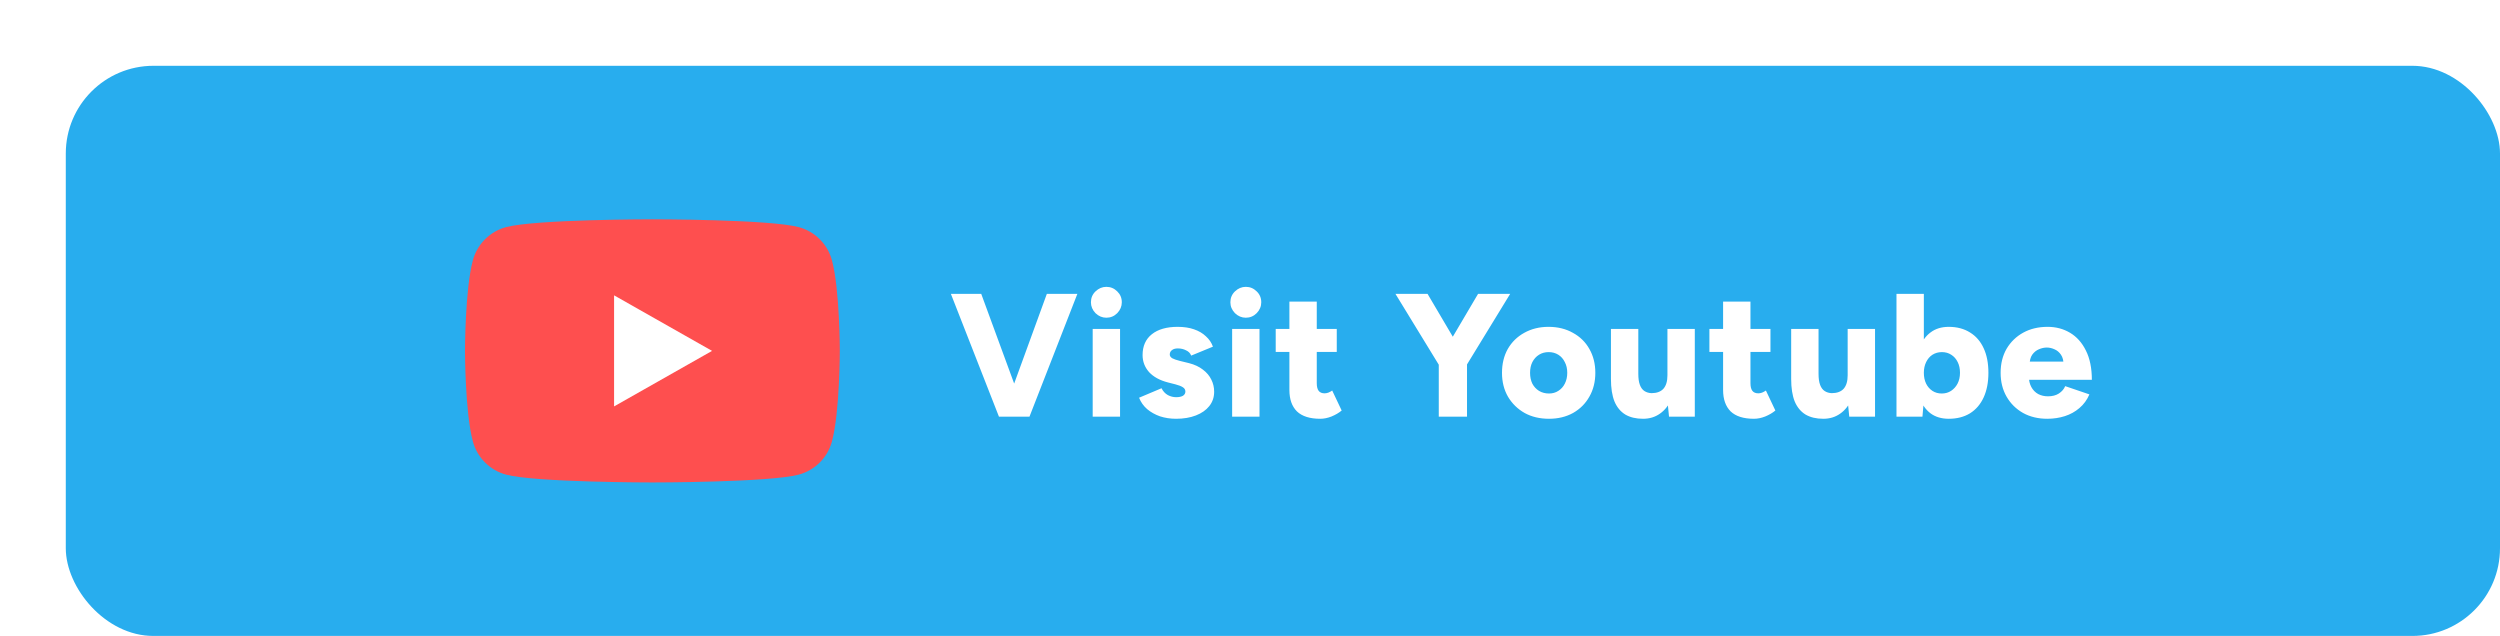 <svg width="228" height="58" viewBox="0 0 228 58" fill="none" xmlns="http://www.w3.org/2000/svg">
<g filter="url(#filter0_d_1591_2293)">
<rect width="222" height="52" rx="8" fill="#28ADEE"/>
<g clip-path="url(#clip0_1591_2293)">
<path d="M69.876 17.748C69.483 16.273 68.325 15.111 66.854 14.716C64.188 14 53.499 14 53.499 14C53.499 14 42.81 14 40.145 14.716C38.674 15.111 37.516 16.273 37.123 17.748C36.408 20.421 36.408 26 36.408 26C36.408 26 36.408 31.578 37.123 34.252C37.516 35.727 38.674 36.889 40.145 37.284C42.81 38 53.499 38 53.499 38C53.499 38 64.188 38 66.854 37.284C68.325 36.889 69.483 35.727 69.876 34.252C70.59 31.578 70.59 26 70.59 26C70.59 26 70.59 20.421 69.876 17.748Z" fill="#FE4F4F"/>
<path d="M50.004 31.065L58.938 26L50.004 20.935V31.065Z" fill="white"/>
</g>
<path d="M85.392 32L89.472 20.8H92.256L87.888 32H85.392ZM85.104 32L80.72 20.8H83.488L87.6 32H85.104ZM93.653 32V24H96.149V32H93.653ZM94.901 22.976C94.528 22.976 94.197 22.837 93.909 22.56C93.632 22.272 93.493 21.941 93.493 21.568C93.493 21.173 93.632 20.843 93.909 20.576C94.197 20.299 94.528 20.16 94.901 20.16C95.285 20.16 95.616 20.299 95.893 20.576C96.17 20.843 96.309 21.173 96.309 21.568C96.309 21.941 96.17 22.272 95.893 22.56C95.616 22.837 95.285 22.976 94.901 22.976ZM101.259 32.192C100.736 32.192 100.246 32.117 99.787 31.968C99.339 31.808 98.95 31.589 98.619 31.312C98.288 31.024 98.043 30.677 97.883 30.272L99.931 29.408C100.07 29.685 100.262 29.893 100.507 30.032C100.752 30.16 101.003 30.224 101.259 30.224C101.526 30.224 101.734 30.181 101.883 30.096C102.032 30 102.107 29.872 102.107 29.712C102.107 29.541 102.027 29.408 101.867 29.312C101.718 29.216 101.499 29.131 101.211 29.056L100.523 28.88C99.776 28.688 99.2 28.373 98.795 27.936C98.4 27.488 98.203 26.971 98.203 26.384C98.203 25.563 98.486 24.928 99.051 24.48C99.616 24.032 100.4 23.808 101.403 23.808C101.968 23.808 102.464 23.883 102.891 24.032C103.328 24.181 103.691 24.395 103.979 24.672C104.278 24.939 104.491 25.253 104.619 25.616L102.635 26.432C102.56 26.219 102.406 26.059 102.171 25.952C101.947 25.835 101.696 25.776 101.419 25.776C101.184 25.776 101.003 25.829 100.875 25.936C100.747 26.032 100.683 26.165 100.683 26.336C100.683 26.464 100.758 26.576 100.907 26.672C101.067 26.757 101.296 26.837 101.595 26.912L102.443 27.12C102.944 27.248 103.366 27.445 103.707 27.712C104.048 27.968 104.304 28.272 104.475 28.624C104.646 28.965 104.731 29.333 104.731 29.728C104.731 30.229 104.582 30.667 104.283 31.04C103.995 31.403 103.59 31.685 103.067 31.888C102.544 32.091 101.942 32.192 101.259 32.192ZM106.371 32V24H108.867V32H106.371ZM107.619 22.976C107.246 22.976 106.915 22.837 106.627 22.56C106.35 22.272 106.211 21.941 106.211 21.568C106.211 21.173 106.35 20.843 106.627 20.576C106.915 20.299 107.246 20.16 107.619 20.16C108.003 20.16 108.334 20.299 108.611 20.576C108.889 20.843 109.027 21.173 109.027 21.568C109.027 21.941 108.889 22.272 108.611 22.56C108.334 22.837 108.003 22.976 107.619 22.976ZM114.409 32.192C113.46 32.192 112.75 31.968 112.281 31.52C111.822 31.061 111.593 30.411 111.593 29.568V21.504H114.089V28.944C114.089 29.264 114.148 29.499 114.265 29.648C114.382 29.797 114.564 29.872 114.809 29.872C114.905 29.872 115.017 29.851 115.145 29.808C115.273 29.755 115.39 29.691 115.497 29.616L116.361 31.44C116.105 31.653 115.796 31.835 115.433 31.984C115.081 32.123 114.74 32.192 114.409 32.192ZM110.345 26.096V24H115.913V26.096H110.345ZM127.696 27.392L125.216 26.88L128.8 20.8H131.728L127.696 27.392ZM125.216 32V26.624H127.792V32H125.216ZM125.296 27.392L121.264 20.8H124.192L127.776 26.88L125.296 27.392ZM135.27 32.192C134.427 32.192 133.686 32.016 133.046 31.664C132.406 31.301 131.899 30.805 131.526 30.176C131.163 29.547 130.982 28.821 130.982 28C130.982 27.179 131.158 26.453 131.51 25.824C131.872 25.195 132.374 24.704 133.014 24.352C133.664 23.989 134.4 23.808 135.222 23.808C136.064 23.808 136.806 23.989 137.446 24.352C138.096 24.704 138.598 25.195 138.95 25.824C139.312 26.453 139.494 27.179 139.494 28C139.494 28.821 139.312 29.547 138.95 30.176C138.598 30.805 138.102 31.301 137.462 31.664C136.822 32.016 136.091 32.192 135.27 32.192ZM135.27 29.888C135.59 29.888 135.872 29.808 136.118 29.648C136.374 29.488 136.571 29.269 136.71 28.992C136.859 28.704 136.934 28.373 136.934 28C136.934 27.627 136.859 27.301 136.71 27.024C136.571 26.736 136.374 26.512 136.118 26.352C135.862 26.192 135.568 26.112 135.238 26.112C134.907 26.112 134.614 26.192 134.358 26.352C134.102 26.512 133.899 26.736 133.75 27.024C133.611 27.301 133.542 27.627 133.542 28C133.542 28.373 133.611 28.704 133.75 28.992C133.899 29.269 134.102 29.488 134.358 29.648C134.624 29.808 134.928 29.888 135.27 29.888ZM146.214 32L146.07 30.528V24H148.566V32H146.214ZM140.918 28.096V24H143.414V28.096H140.918ZM143.414 28.096C143.414 28.512 143.462 28.848 143.558 29.104C143.654 29.36 143.793 29.547 143.974 29.664C144.156 29.781 144.369 29.845 144.614 29.856C145.094 29.856 145.457 29.723 145.702 29.456C145.948 29.179 146.07 28.768 146.07 28.224H146.822C146.822 29.067 146.694 29.787 146.438 30.384C146.182 30.971 145.83 31.419 145.382 31.728C144.945 32.037 144.433 32.192 143.846 32.192C143.206 32.192 142.668 32.064 142.23 31.808C141.793 31.541 141.462 31.141 141.238 30.608C141.025 30.075 140.918 29.392 140.918 28.56V28.096H143.414ZM153.962 32.192C153.013 32.192 152.304 31.968 151.834 31.52C151.376 31.061 151.146 30.411 151.146 29.568V21.504H153.642V28.944C153.642 29.264 153.701 29.499 153.818 29.648C153.936 29.797 154.117 29.872 154.362 29.872C154.458 29.872 154.57 29.851 154.698 29.808C154.826 29.755 154.944 29.691 155.05 29.616L155.914 31.44C155.658 31.653 155.349 31.835 154.986 31.984C154.634 32.123 154.293 32.192 153.962 32.192ZM149.898 26.096V24H155.466V26.096H149.898ZM162.651 32L162.507 30.528V24H165.003V32H162.651ZM157.355 28.096V24H159.851V28.096H157.355ZM159.851 28.096C159.851 28.512 159.899 28.848 159.995 29.104C160.091 29.36 160.23 29.547 160.411 29.664C160.593 29.781 160.806 29.845 161.051 29.856C161.531 29.856 161.894 29.723 162.139 29.456C162.385 29.179 162.507 28.768 162.507 28.224H163.259C163.259 29.067 163.131 29.787 162.875 30.384C162.619 30.971 162.267 31.419 161.819 31.728C161.382 32.037 160.87 32.192 160.283 32.192C159.643 32.192 159.105 32.064 158.667 31.808C158.23 31.541 157.899 31.141 157.675 30.608C157.462 30.075 157.355 29.392 157.355 28.56V28.096H159.851ZM166.959 32V20.8H169.455V30.512L169.327 32H166.959ZM171.727 32.192C171.066 32.192 170.511 32.027 170.063 31.696C169.615 31.355 169.279 30.869 169.055 30.24C168.831 29.611 168.719 28.864 168.719 28C168.719 27.125 168.831 26.379 169.055 25.76C169.279 25.131 169.615 24.651 170.063 24.32C170.511 23.979 171.066 23.808 171.727 23.808C172.474 23.808 173.119 23.979 173.663 24.32C174.207 24.651 174.623 25.131 174.911 25.76C175.199 26.379 175.343 27.125 175.343 28C175.343 28.864 175.199 29.611 174.911 30.24C174.623 30.869 174.207 31.355 173.663 31.696C173.119 32.027 172.474 32.192 171.727 32.192ZM171.087 29.888C171.407 29.888 171.69 29.808 171.935 29.648C172.18 29.488 172.378 29.269 172.527 28.992C172.676 28.704 172.751 28.373 172.751 28C172.751 27.627 172.682 27.301 172.543 27.024C172.404 26.736 172.207 26.512 171.951 26.352C171.706 26.192 171.423 26.112 171.103 26.112C170.783 26.112 170.495 26.192 170.239 26.352C169.994 26.512 169.802 26.736 169.663 27.024C169.524 27.312 169.455 27.637 169.455 28C169.455 28.373 169.524 28.704 169.663 28.992C169.802 29.269 169.994 29.488 170.239 29.648C170.484 29.808 170.767 29.888 171.087 29.888ZM180.713 32.192C179.881 32.192 179.145 32.016 178.505 31.664C177.865 31.301 177.363 30.805 177.001 30.176C176.638 29.547 176.457 28.821 176.457 28C176.457 27.168 176.638 26.437 177.001 25.808C177.374 25.179 177.881 24.688 178.521 24.336C179.161 23.984 179.902 23.808 180.745 23.808C181.502 23.808 182.185 23.989 182.793 24.352C183.401 24.715 183.881 25.253 184.233 25.968C184.595 26.683 184.777 27.573 184.777 28.64H178.761L179.033 28.336C179.033 28.699 179.107 29.019 179.257 29.296C179.406 29.573 179.614 29.787 179.881 29.936C180.147 30.075 180.446 30.144 180.777 30.144C181.171 30.144 181.502 30.059 181.769 29.888C182.046 29.707 182.238 29.483 182.345 29.216L184.553 29.968C184.339 30.469 184.035 30.885 183.641 31.216C183.257 31.547 182.814 31.792 182.313 31.952C181.811 32.112 181.278 32.192 180.713 32.192ZM179.097 27.296L178.841 26.976H182.425L182.201 27.296C182.201 26.901 182.121 26.587 181.961 26.352C181.801 26.117 181.603 25.952 181.369 25.856C181.134 25.749 180.899 25.696 180.665 25.696C180.43 25.696 180.19 25.749 179.945 25.856C179.71 25.952 179.507 26.117 179.337 26.352C179.177 26.587 179.097 26.901 179.097 27.296Z" fill="white"/>
</g>
<defs>
<filter id="filter0_d_1591_2293" x="0" y="0" width="228" height="58" filterUnits="userSpaceOnUse" color-interpolation-filters="sRGB">
<feFlood flood-opacity="0" result="BackgroundImageFix"/>
<feColorMatrix in="SourceAlpha" type="matrix" values="0 0 0 0 0 0 0 0 0 0 0 0 0 0 0 0 0 0 127 0" result="hardAlpha"/>
<feOffset dx="6" dy="6"/>
<feComposite in2="hardAlpha" operator="out"/>
<feColorMatrix type="matrix" values="0 0 0 0 0.694 0 0 0 0 0.922 0 0 0 0 0.957 0 0 0 1 0"/>
<feBlend mode="normal" in2="BackgroundImageFix" result="effect1_dropShadow_1591_2293"/>
<feBlend mode="normal" in="SourceGraphic" in2="effect1_dropShadow_1591_2293" result="shape"/>
</filter>
<clipPath id="clip0_1591_2293">
<rect width="34.182" height="24" fill="white" transform="translate(36.408 14)"/>
</clipPath>
</defs>
</svg>
